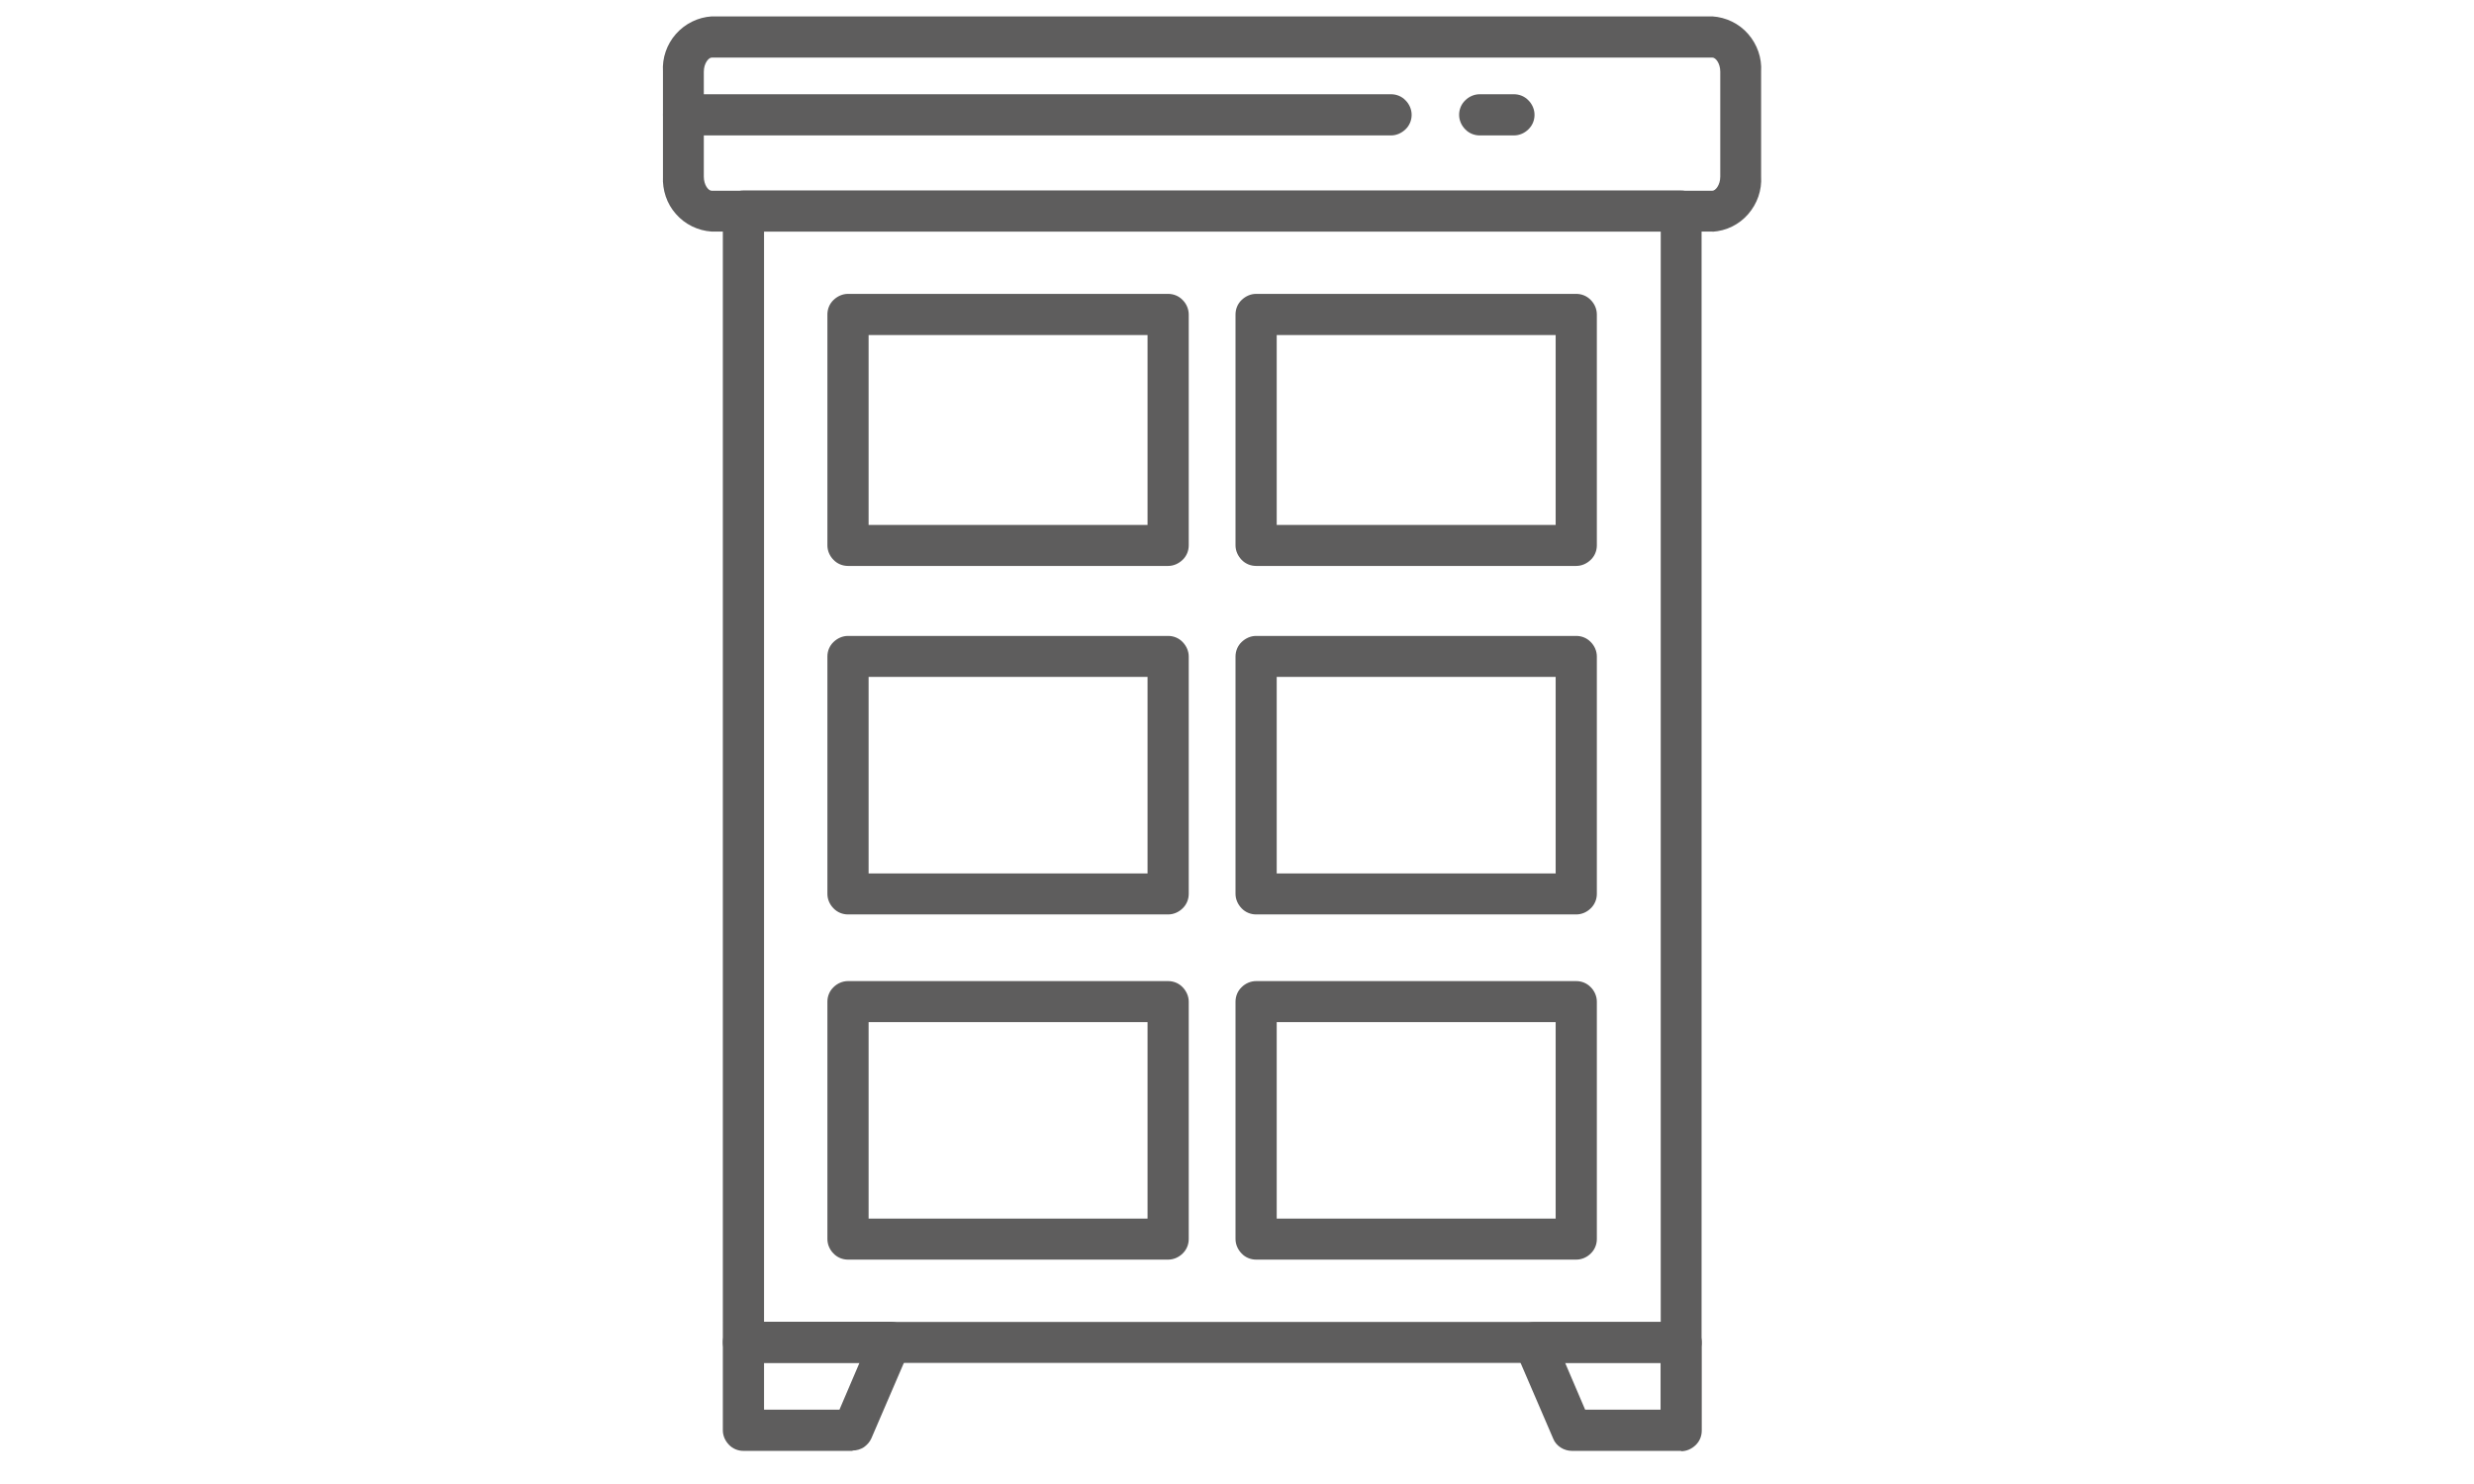 <?xml version="1.0" encoding="UTF-8"?><svg id="Ebene_1" xmlns="http://www.w3.org/2000/svg" viewBox="0 0 141.73 85.04"><defs><style>.cls-1{fill:#5e5d5d;stroke-width:0px;}</style></defs><path class="cls-1" d="M96.3,78.1h-53.71c-.31,0-.61-.12-.83-.35s-.35-.52-.35-.83V12.1c0-.31.12-.61.35-.83s.52-.35.83-.35h53.71c.31,0,.61.12.83.35.22.22.35.52.35.83v64.83c0,.31-.12.61-.35.83-.22.22-.52.35-.83.35h0ZM43.77,75.75h51.37V13.27h-51.37v62.47h0Z"/><path class="cls-1" d="M98.12,13.27h-57.35c-.78-.05-1.53-.41-2.05-1.01-.52-.58-.78-1.37-.74-2.15v-6.01c-.05-.78.22-1.56.74-2.15.53-.6,1.27-.96,2.05-1.01h57.33c.78.05,1.53.41,2.05,1.01.52.6.79,1.37.74,2.15v6.01c.05.79-.22,1.56-.74,2.16s-1.25.96-2.05,1.01h.01ZM40.77,3.3c-.17,0-.45.32-.45.81v6.01c0,.48.26.81.45.81h57.33c.17,0,.45-.32.45-.81v-6.01c0-.48-.26-.81-.45-.81h-57.33Z"/><path class="cls-1" d="M48.84,83.14h-6.25c-.31,0-.61-.12-.83-.35s-.35-.52-.35-.83v-5.04c0-.31.12-.61.35-.83.22-.22.52-.35.83-.35h8.43c.2,0,.38.05.56.14.17.09.32.22.42.38.11.16.17.35.19.55s-.01.38-.1.57l-2.17,5.04c-.09.21-.25.38-.43.51-.19.12-.41.19-.65.19v.02ZM43.77,80.78h4.32l1.15-2.69h-5.47v2.69Z"/><path class="cls-1" d="M96.31,83.14h-6.25c-.22,0-.45-.06-.65-.19-.19-.12-.35-.3-.43-.51l-2.17-5.04c-.07-.17-.11-.37-.1-.57s.09-.38.19-.55c.11-.16.25-.3.42-.38s.36-.14.56-.14h8.43c.31,0,.61.12.83.35.22.22.35.52.35.83v5.04c0,.31-.12.61-.35.83s-.52.35-.83.35v-.02ZM90.81,80.78h4.32v-2.69h-5.47l1.15,2.69Z"/><path class="cls-1" d="M66.92,52.4h-18.34c-.31,0-.61-.12-.83-.35-.22-.22-.35-.52-.35-.83v-13.6c0-.31.12-.61.35-.83s.52-.35.83-.35h18.34c.31,0,.61.12.83.35s.35.52.35.83v13.6c0,.31-.12.61-.35.83-.22.22-.52.35-.83.35ZM49.76,50.05h15.98v-11.26h-15.98s0,11.26,0,11.26Z"/><path class="cls-1" d="M66.92,72.18h-18.34c-.31,0-.61-.12-.83-.35-.22-.22-.35-.52-.35-.83v-13.6c0-.31.12-.61.35-.83.22-.22.52-.35.83-.35h18.34c.31,0,.61.12.83.35s.35.52.35.83v13.6c0,.31-.12.61-.35.83-.22.22-.52.35-.83.35ZM49.76,69.83h15.98v-11.26h-15.98s0,11.26,0,11.26Z"/><path class="cls-1" d="M66.92,32.43h-18.34c-.31,0-.61-.12-.83-.35-.22-.22-.35-.52-.35-.83v-13.23c0-.31.12-.61.35-.83s.52-.35.83-.35h18.34c.31,0,.61.12.83.35.22.22.35.52.35.83v13.23c0,.31-.12.61-.35.83s-.52.35-.83.35ZM49.76,30.08h15.98v-10.88h-15.98s0,10.88,0,10.88Z"/><path class="cls-1" d="M90.3,52.4h-18.34c-.31,0-.61-.12-.83-.35s-.35-.52-.35-.83v-13.6c0-.31.12-.61.35-.83s.52-.35.83-.35h18.34c.31,0,.61.12.83.35.22.22.35.52.35.83v13.6c0,.31-.12.61-.35.83-.22.22-.52.35-.83.35ZM73.14,50.05h15.98v-11.26h-15.98s0,11.26,0,11.26Z"/><path class="cls-1" d="M90.3,72.18h-18.34c-.31,0-.61-.12-.83-.35s-.35-.52-.35-.83v-13.6c0-.31.12-.61.35-.83.22-.22.52-.35.83-.35h18.34c.31,0,.61.12.83.35.22.22.35.52.35.83v13.6c0,.31-.12.61-.35.83-.22.22-.52.35-.83.35ZM73.14,69.83h15.98v-11.26h-15.98s0,11.26,0,11.26Z"/><path class="cls-1" d="M90.3,32.43h-18.34c-.31,0-.61-.12-.83-.35s-.35-.52-.35-.83v-13.23c0-.31.12-.61.35-.83s.52-.35.83-.35h18.34c.31,0,.61.12.83.35.22.22.35.52.35.83v13.23c0,.31-.12.61-.35.83s-.52.35-.83.35ZM73.14,30.08h15.98v-10.88h-15.98s0,10.88,0,10.88Z"/><path class="cls-1" d="M86.73,7.76h-1.96c-.31,0-.61-.12-.83-.35-.22-.22-.35-.52-.35-.83s.12-.61.35-.83c.22-.22.52-.35.83-.35h1.96c.31,0,.61.12.83.35.22.22.35.52.35.83s-.12.61-.35.83c-.22.22-.52.35-.83.35Z"/><path class="cls-1" d="M79.69,7.76h-40.53c-.31,0-.61-.12-.83-.35-.22-.22-.35-.52-.35-.83s.12-.61.35-.83c.22-.22.52-.35.83-.35h40.53c.31,0,.61.12.83.35.22.22.35.52.35.83s-.12.61-.35.83-.52.35-.83.35Z"/></svg>